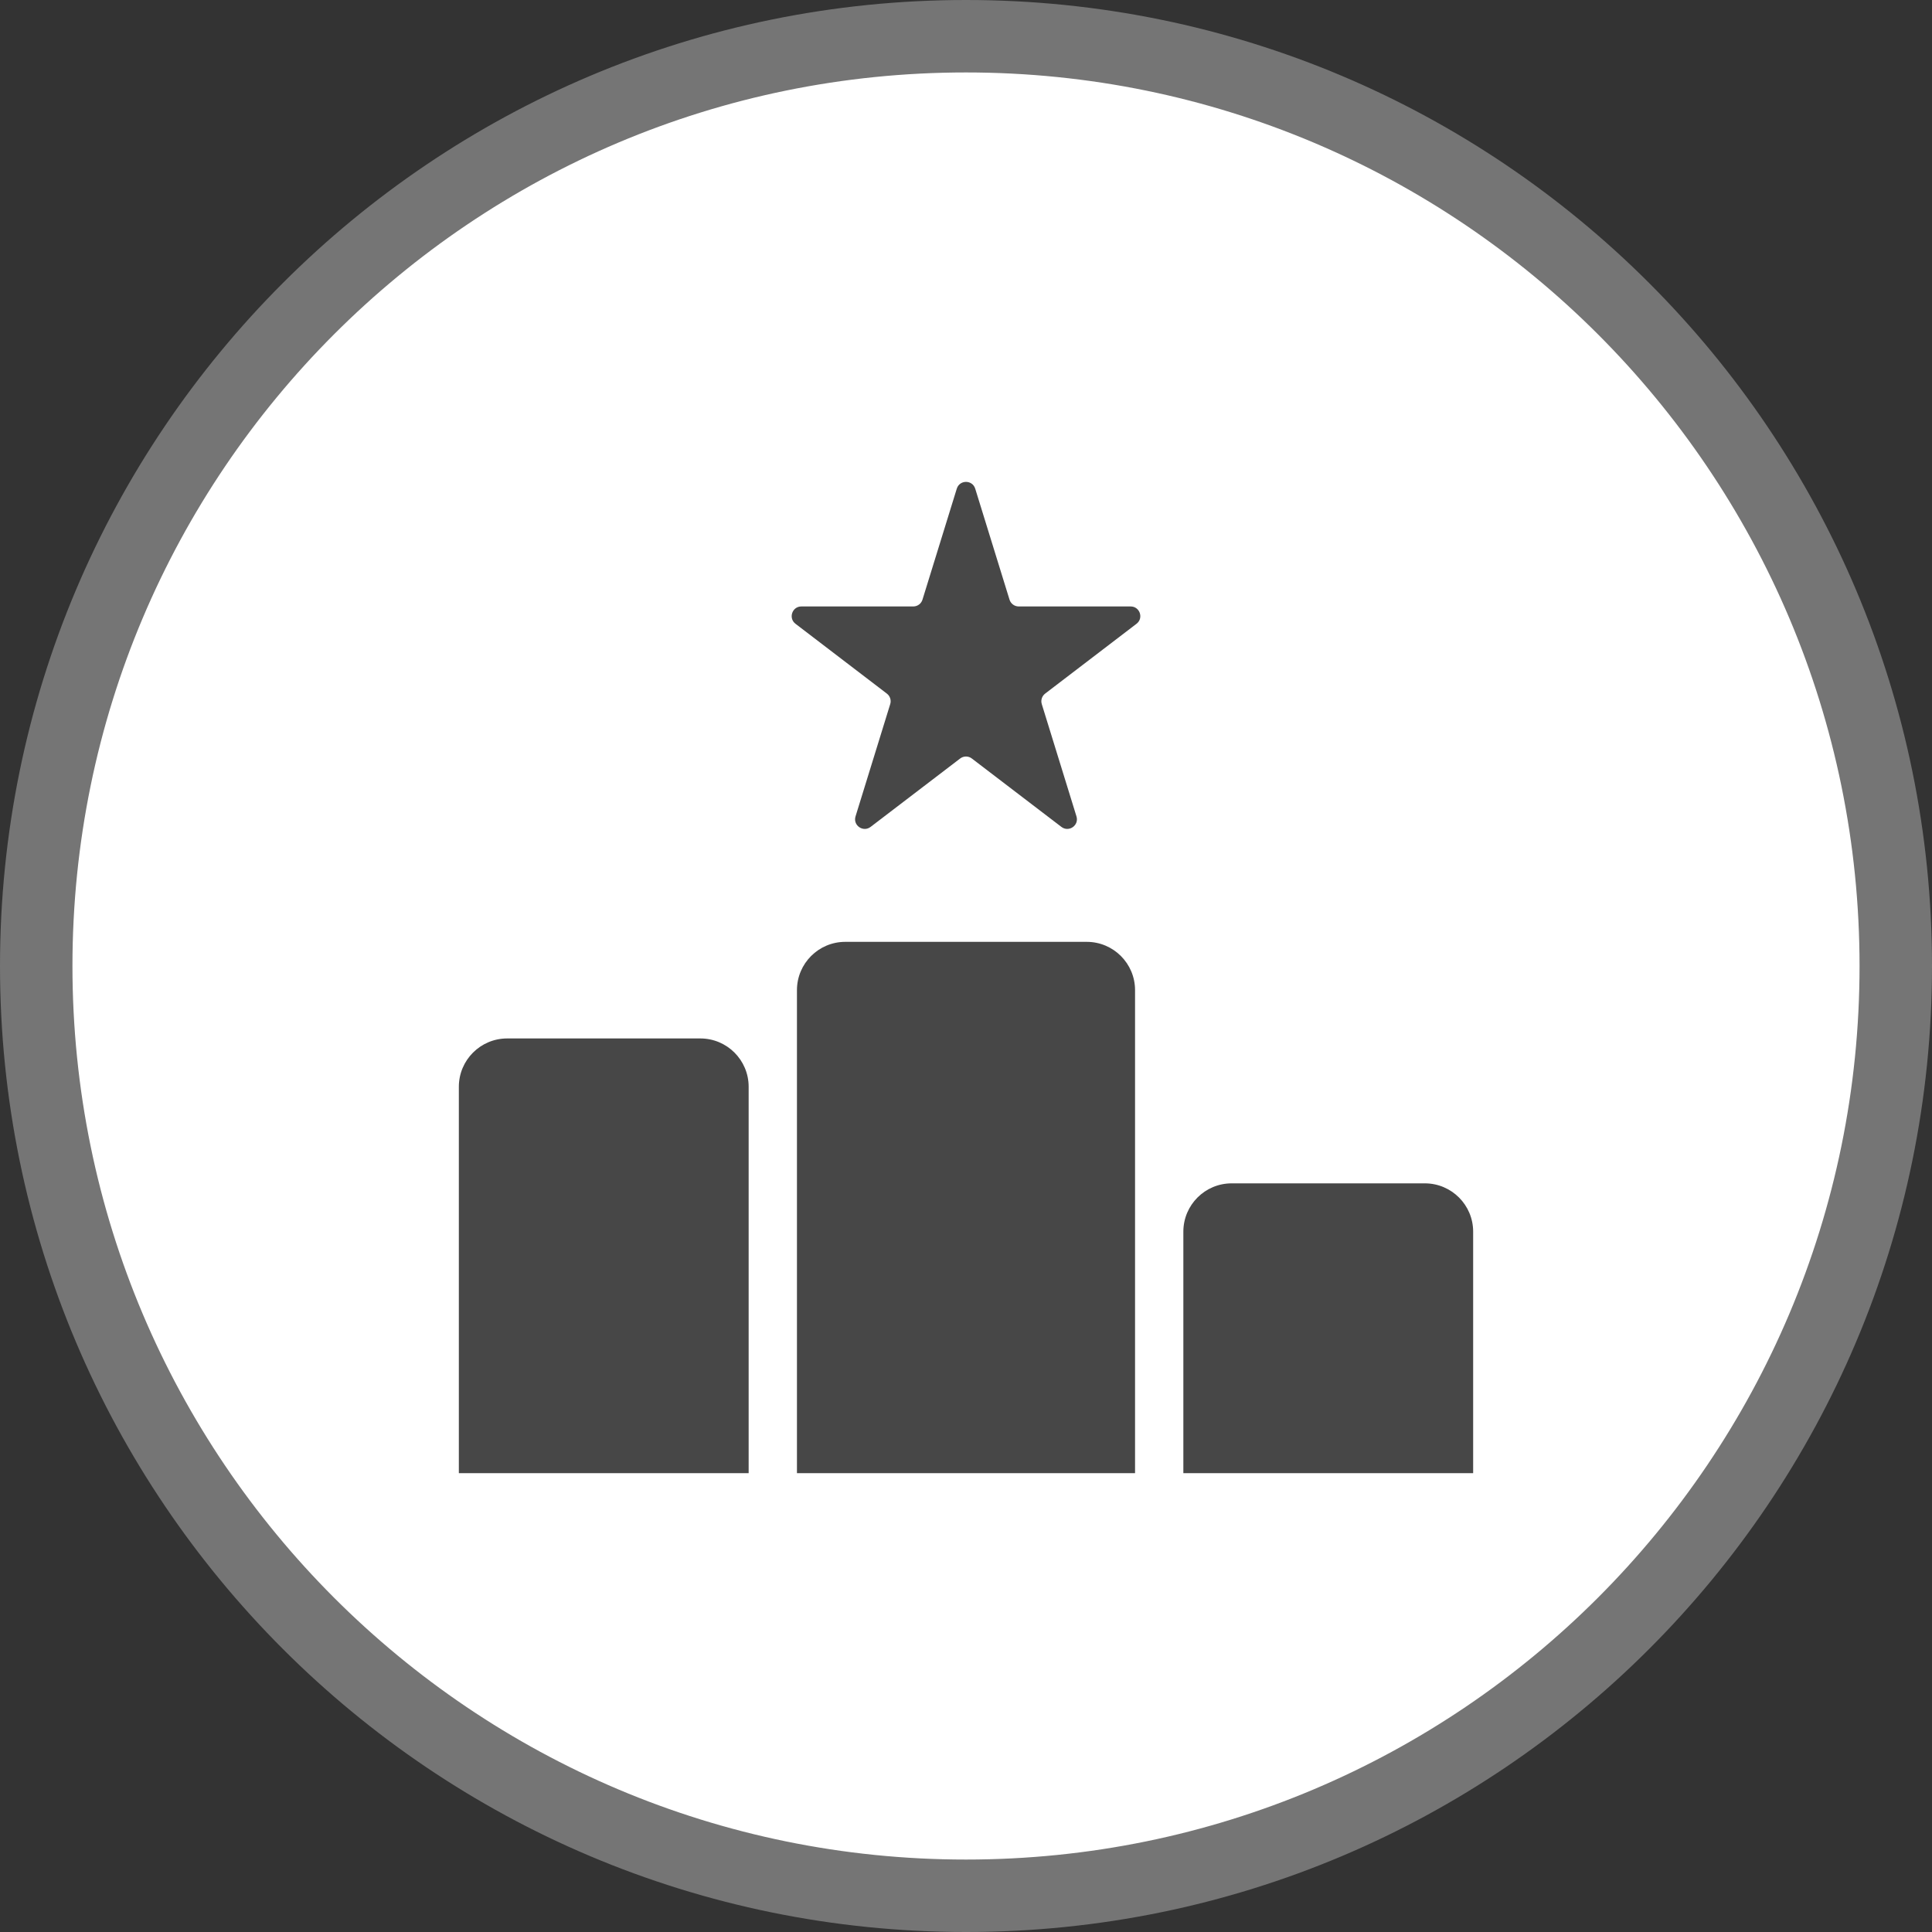 <svg width="40" height="40" viewBox="0 0 40 40" fill="none" xmlns="http://www.w3.org/2000/svg">
<rect x="0" y="0" width="40" height="40" fill="#333333" stroke="none"/>
<path d="M20 0.75C30.631 0.75 39.25 9.369 39.25 20C39.25 30.631 30.631 39.25 20 39.25C9.369 39.25 0.75 30.631 0.75 20C0.75 9.369 9.369 0.75 20 0.75Z" fill="white" stroke="#757575" stroke-width="1.5"/>
<path d="M9.5 22.5C9.5 21.948 9.948 21.5 10.5 21.5H14.5C15.052 21.5 15.5 21.948 15.5 22.5V30.5H9.5V22.5Z" fill="#474747"/>
<path d="M24.5 25.5C24.5 24.948 24.948 24.5 25.5 24.5H29.5C30.052 24.5 30.5 24.948 30.5 25.5V30.5H24.5V25.5Z" fill="#474747"/>
<path d="M16.5 20.5C16.5 19.948 16.948 19.5 17.5 19.5H22.5C23.052 19.5 23.5 19.948 23.5 20.5V30.5H16.5V20.5Z" fill="#474747"/>
<path d="M19.809 10.118C19.867 9.93 20.133 9.93 20.191 10.118L20.901 12.415C20.927 12.499 21.004 12.556 21.092 12.556H23.409C23.6 12.556 23.682 12.799 23.53 12.915L21.639 14.36C21.572 14.411 21.544 14.498 21.569 14.578L22.287 16.902C22.345 17.088 22.13 17.238 21.975 17.12L20.121 15.704C20.05 15.649 19.95 15.649 19.879 15.704L18.025 17.12C17.87 17.238 17.655 17.088 17.713 16.902L18.431 14.578C18.456 14.498 18.428 14.411 18.361 14.36L16.47 12.915C16.318 12.799 16.4 12.556 16.591 12.556H18.908C18.996 12.556 19.073 12.499 19.099 12.415L19.809 10.118Z" fill="#474747"/>
</svg>
